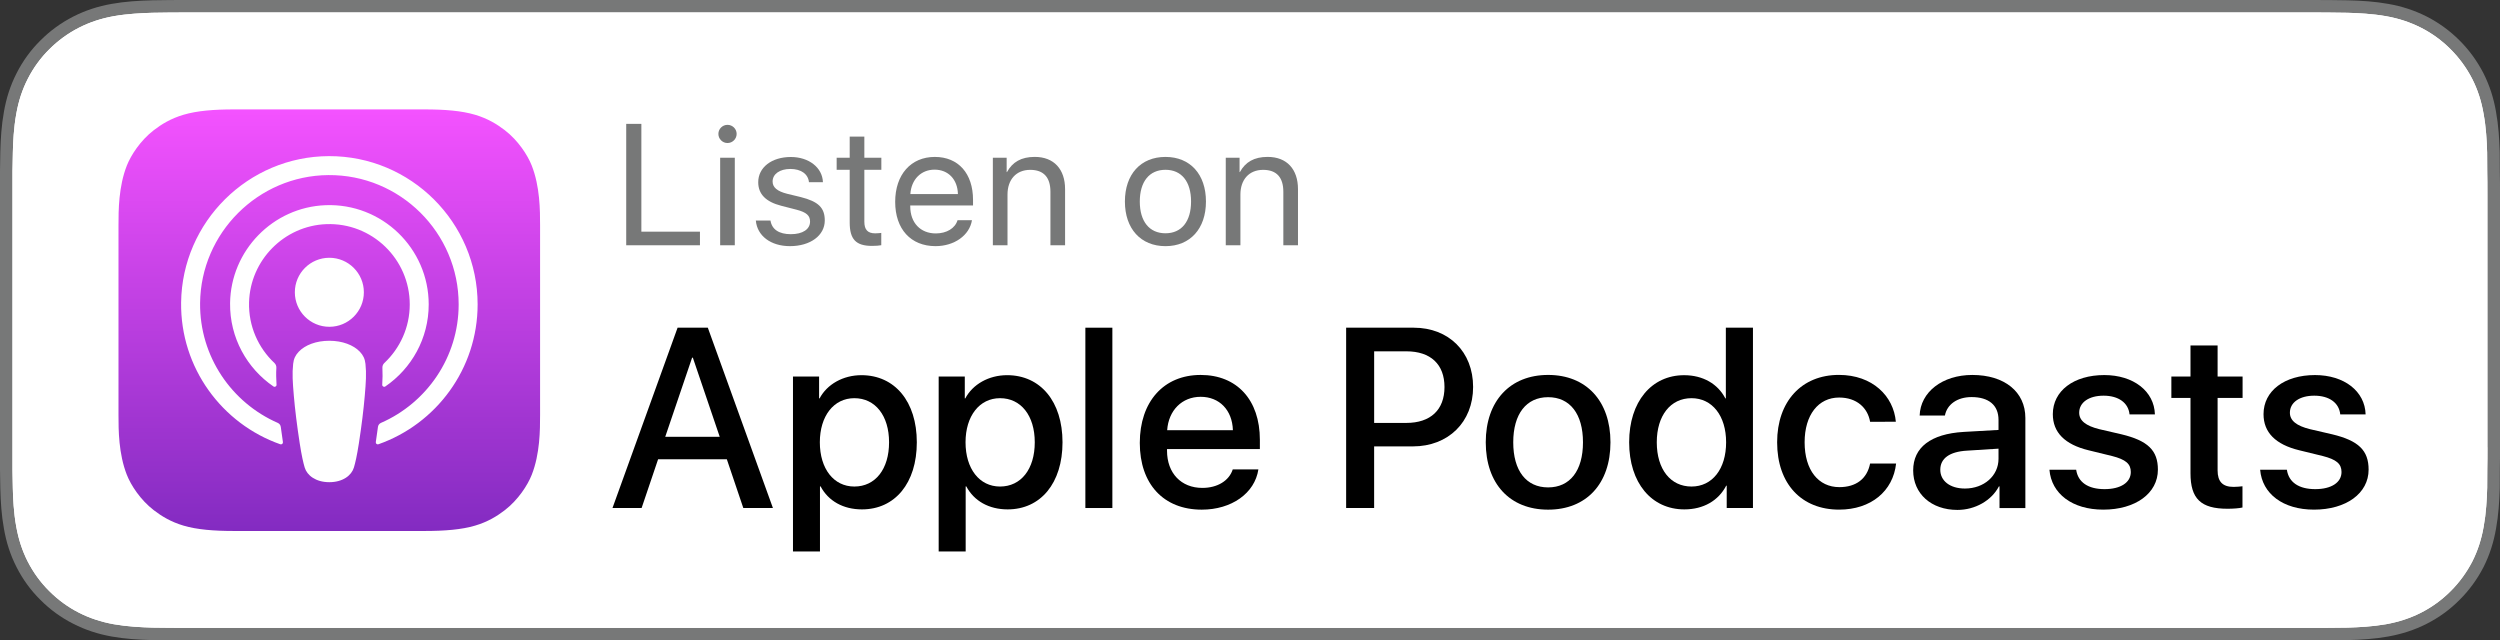 <?xml version="1.0" encoding="utf-8"?>
<!-- Generator: Adobe Illustrator 20.1.0, SVG Export Plug-In . SVG Version: 6.00 Build 0)  -->
<svg version="1.1" id="Icon" xmlns="http://www.w3.org/2000/svg" xmlns:xlink="http://www.w3.org/1999/xlink" x="0px" y="0px"
	 width="132.791px" height="34.013px" viewBox="0 0 132.791 34.013" enable-background="new 0 0 132.791 34.013"
	 xml:space="preserve">
<rect x="0" y="0" width="132.791" height="34.013" fill="#333333" stroke="none"/>
<g>
	<g id="XMLID_24_">
		<path id="XMLID_43_" fill="#777878" d="M132.781,9.079c0-0.33,0-0.66-0.004-0.99c-0.024-0.72-0.067-1.441-0.198-2.152
			c-0.123-0.721-0.338-1.393-0.667-2.047c-0.332-0.644-0.759-1.234-1.271-1.743c-0.507-0.509-1.097-0.937-1.738-1.266
			c-0.66-0.333-1.33-0.549-2.052-0.675c-0.706-0.128-1.429-0.171-2.149-0.189c-0.329-0.005-0.664-0.011-0.992-0.014
			C123.324,0,122.932,0,122.546,0H10.25C9.857,0,9.467,0,9.074,0.002C8.745,0.005,8.418,0.011,8.086,0.016
			C7.37,0.035,6.646,0.078,5.932,0.206c-0.72,0.127-1.389,0.342-2.044,0.675C3.244,1.21,2.656,1.639,2.148,2.148
			C1.633,2.656,1.207,3.246,0.881,3.89C0.547,4.544,0.334,5.216,0.209,5.937c-0.13,0.711-0.174,1.432-0.193,2.152
			C0.006,8.419,0.005,8.749,0,9.079c0,0.39,0,0.78,0,1.173v13.509c0,0.397,0,0.786,0,1.177c0.005,0.333,0.006,0.658,0.016,0.99
			c0.018,0.721,0.063,1.442,0.193,2.153c0.125,0.721,0.338,1.395,0.672,2.047c0.326,0.641,0.752,1.231,1.266,1.736
			c0.509,0.513,1.096,0.941,1.741,1.266c0.655,0.337,1.324,0.549,2.044,0.679C6.646,33.938,7.37,33.98,8.086,34
			c0.332,0.007,0.659,0.011,0.988,0.011c0.393,0.002,0.783,0.002,1.177,0.002h112.295c0.386,0,0.778,0,1.165-0.002
			c0.328,0,0.662-0.004,0.992-0.011c0.72-0.02,1.443-0.062,2.149-0.191c0.722-0.13,1.392-0.342,2.052-0.679
			c0.642-0.326,1.232-0.753,1.738-1.266c0.512-0.505,0.939-1.095,1.271-1.736c0.329-0.652,0.543-1.326,0.667-2.047
			c0.131-0.711,0.174-1.432,0.198-2.153c0.004-0.332,0.004-0.657,0.004-0.99c0.01-0.391,0.01-0.779,0.01-1.177V10.253
			C132.791,9.86,132.791,9.469,132.781,9.079z"/>
		<path id="XMLID_42_" fill="#FFFFFF" d="M132.125,23.761c0,0.392,0,0.775-0.009,1.177c0,0.328,0,0.653-0.005,0.97
			c-0.018,0.621-0.057,1.35-0.187,2.06c-0.115,0.67-0.313,1.279-0.603,1.855c-0.304,0.585-0.688,1.115-1.152,1.576
			c-0.458,0.459-0.985,0.844-1.57,1.143c-0.569,0.29-1.181,0.491-1.865,0.615c-0.71,0.125-1.435,0.161-2.045,0.18
			c-0.328,0.006-0.656,0.011-0.983,0.011c-0.386,0.002-0.777,0.002-1.161,0.002H10.25c-0.392,0-0.781,0-1.177-0.002
			c-0.325,0-0.647-0.004-0.968-0.011c-0.617-0.018-1.343-0.054-2.058-0.18c-0.682-0.123-1.29-0.325-1.858-0.615
			c-0.58-0.294-1.107-0.681-1.575-1.149c-0.459-0.455-0.842-0.982-1.142-1.567c-0.29-0.571-0.489-1.178-0.611-1.865
			c-0.134-0.736-0.167-1.481-0.181-2.053c-0.008-0.227-0.011-0.456-0.013-0.685l-0.004-0.285v-1.177V10.253V9.088L0.669,8.79
			c0.002-0.226,0.005-0.454,0.013-0.685c0.014-0.567,0.047-1.312,0.182-2.053c0.12-0.685,0.319-1.292,0.611-1.862
			c0.298-0.587,0.681-1.114,1.144-1.572C3.083,2.154,3.611,1.77,4.191,1.473c0.575-0.292,1.184-0.495,1.856-0.614
			c0.73-0.129,1.482-0.162,2.05-0.18l0.977-0.014c0.394-0.003,0.784-0.003,1.175-0.003h112.295c0.384,0,0.775,0,1.159,0.003
			l0.054,0.002l0.924,0.012c0.575,0.017,1.327,0.051,2.051,0.18c0.676,0.119,1.285,0.321,1.865,0.614
			c0.584,0.298,1.112,0.682,1.571,1.145c0.462,0.461,0.846,0.989,1.147,1.571c0.293,0.579,0.492,1.189,0.606,1.869
			c0.13,0.701,0.169,1.432,0.187,2.045c0.005,0.325,0.005,0.651,0.005,0.989c0.009,0.387,0.009,0.771,0.009,1.16V23.761z"/>
		<g id="XMLID_30_">
			<g id="XMLID_25_">
				<linearGradient id="XMLID_2_" gradientUnits="userSpaceOnUse" x1="17.491" y1="5.811" x2="17.491" y2="28.204">
					<stop  offset="0" style="stop-color:#F452FF"/>
					<stop  offset="1" style="stop-color:#832BC1"/>
				</linearGradient>
				<path id="XMLID_40_" fill-rule="evenodd" clip-rule="evenodd" fill="url(#XMLID_2_)" d="M28.244,25.22
					c-0.218,0.553-0.72,1.331-1.432,1.88c-0.411,0.317-0.902,0.619-1.577,0.819c-0.719,0.213-1.604,0.285-2.706,0.285H12.452
					c-1.102,0-1.987-0.072-2.706-0.285c-0.674-0.2-1.165-0.503-1.577-0.819c-0.712-0.548-1.215-1.327-1.432-1.88
					c-0.438-1.114-0.443-2.378-0.443-3.174l0,0V11.969l0,0c0-0.796,0.004-2.06,0.443-3.174c0.218-0.553,0.72-1.331,1.432-1.88
					C8.58,6.599,9.071,6.296,9.746,6.096c0.719-0.213,1.604-0.285,2.706-0.285l0,0h10.077l0,0c1.102,0,1.987,0.072,2.706,0.285
					c0.674,0.2,1.165,0.503,1.577,0.819c0.712,0.548,1.215,1.327,1.432,1.88c0.438,1.114,0.443,2.378,0.443,3.174v10.077
					C28.687,22.842,28.683,24.106,28.244,25.22z"/>
				<path id="XMLID_38_" fill-rule="evenodd" clip-rule="evenodd" fill="none" d="M28.244,25.22c-0.218,0.553-0.72,1.331-1.432,1.88
					c-0.411,0.317-0.902,0.619-1.577,0.819c-0.719,0.213-1.604,0.285-2.706,0.285H12.452c-1.102,0-1.987-0.072-2.706-0.285
					c-0.674-0.2-1.165-0.503-1.577-0.819c-0.712-0.548-1.215-1.327-1.432-1.88c-0.438-1.114-0.443-2.378-0.443-3.174l0,0V11.969l0,0
					c0-0.796,0.004-2.06,0.443-3.174c0.218-0.553,0.72-1.331,1.432-1.88C8.58,6.599,9.071,6.296,9.746,6.096
					c0.719-0.213,1.604-0.285,2.706-0.285l0,0h10.077l0,0c1.102,0,1.987,0.072,2.706,0.285c0.674,0.2,1.165,0.503,1.577,0.819
					c0.712,0.548,1.215,1.327,1.432,1.88c0.438,1.114,0.443,2.378,0.443,3.174v10.077C28.687,22.842,28.683,24.106,28.244,25.22z"/>
				<g id="XMLID_26_">
					<g>
						<path fill="#FFFFFF" d="M19.114,18.682c-0.336-0.354-0.926-0.582-1.623-0.582s-1.287,0.227-1.623,0.582
							c-0.175,0.185-0.268,0.375-0.297,0.645c-0.057,0.523-0.025,0.974,0.036,1.694c0.058,0.686,0.169,1.601,0.314,2.534
							c0.103,0.663,0.187,1.021,0.263,1.278c0.123,0.415,0.585,0.779,1.307,0.779s1.183-0.363,1.307-0.779
							c0.076-0.256,0.16-0.614,0.263-1.278c0.145-0.932,0.256-1.847,0.314-2.534c0.061-0.72,0.093-1.171,0.036-1.694
							C19.383,19.057,19.29,18.867,19.114,18.682z M15.661,15.525c0,1.012,0.82,1.833,1.833,1.833s1.833-0.82,1.833-1.833
							c0-1.012-0.821-1.833-1.833-1.833S15.661,14.513,15.661,15.525z M17.471,8.293c-4.286,0.012-7.798,3.489-7.851,7.775
							c-0.043,3.472,2.173,6.442,5.268,7.53c0.075,0.026,0.151-0.036,0.14-0.115c-0.041-0.269-0.079-0.54-0.114-0.807
							c-0.012-0.094-0.072-0.175-0.159-0.213c-2.446-1.069-4.154-3.522-4.127-6.363c0.036-3.729,3.081-6.769,6.81-6.8
							c3.812-0.031,6.924,3.062,6.924,6.867c0,2.813-1.701,5.236-4.128,6.296c-0.087,0.038-0.147,0.119-0.159,0.213
							c-0.035,0.266-0.073,0.537-0.114,0.806c-0.012,0.079,0.064,0.141,0.139,0.115c3.065-1.078,5.269-4.002,5.269-7.431
							C25.368,11.818,21.823,8.28,17.471,8.293z M17.328,11.906c2.43-0.094,4.436,1.855,4.436,4.264
							c0,1.225-0.519,2.331-1.349,3.111c-0.07,0.066-0.108,0.16-0.103,0.256c0.016,0.293,0.01,0.578-0.009,0.899
							c-0.005,0.086,0.091,0.14,0.162,0.092c1.391-0.951,2.306-2.549,2.306-4.358c0-2.978-2.481-5.388-5.484-5.271
							c-2.791,0.108-5.031,2.409-5.066,5.203c-0.023,1.837,0.897,3.464,2.306,4.427c0.071,0.048,0.167-0.007,0.161-0.092
							c-0.02-0.322-0.026-0.607-0.009-0.9c0.005-0.096-0.032-0.19-0.103-0.256c-0.856-0.803-1.381-1.954-1.347-3.225
							C13.29,13.819,15.093,11.992,17.328,11.906z"/>
					</g>
				</g>
			</g>
		</g>
	</g>
	<path id="XMLID_22_" fill="#FFFFFF" d="M132.125,23.761c0,0.392,0,0.775-0.009,1.177c0,0.328,0,0.653-0.005,0.97
		c-0.018,0.621-0.057,1.35-0.187,2.06c-0.115,0.67-0.313,1.279-0.603,1.855c-0.304,0.585-0.688,1.115-1.152,1.576
		c-0.458,0.459-0.985,0.844-1.57,1.143c-0.569,0.29-1.181,0.491-1.865,0.615c-0.71,0.125-1.435,0.161-2.045,0.18
		c-0.328,0.006-0.656,0.011-0.983,0.011c-0.386,0.002-0.777,0.002-1.161,0.002H10.25c-0.392,0-0.781,0-1.177-0.002
		c-0.325,0-0.647-0.004-0.968-0.011c-0.617-0.018-1.343-0.054-2.058-0.18c-0.682-0.123-1.29-0.325-1.858-0.615
		c-0.58-0.294-1.107-0.681-1.575-1.149c-0.459-0.455-0.842-0.982-1.142-1.567c-0.29-0.571-0.489-1.178-0.611-1.865
		c-0.134-0.736-0.167-1.481-0.181-2.053c-0.008-0.227-0.011-0.456-0.013-0.685l-0.004-0.285v-1.177V10.253V9.088L0.669,8.79
		c0.002-0.226,0.005-0.454,0.013-0.685c0.014-0.567,0.047-1.312,0.182-2.053c0.12-0.685,0.319-1.292,0.611-1.862
		c0.298-0.587,0.681-1.114,1.144-1.572C3.083,2.154,3.611,1.77,4.191,1.473c0.575-0.292,1.184-0.495,1.856-0.614
		c0.73-0.129,1.482-0.162,2.05-0.18l0.977-0.014c0.394-0.003,0.784-0.003,1.175-0.003h112.295c0.384,0,0.775,0,1.159,0.003
		l0.054,0.002l0.924,0.012c0.575,0.017,1.327,0.051,2.051,0.18c0.676,0.119,1.285,0.321,1.865,0.614
		c0.584,0.298,1.112,0.682,1.571,1.145c0.462,0.461,0.846,0.989,1.147,1.571c0.293,0.579,0.492,1.189,0.606,1.869
		c0.13,0.701,0.169,1.432,0.187,2.045c0.005,0.325,0.005,0.651,0.005,0.989c0.009,0.387,0.009,0.771,0.009,1.16V23.761z"/>
	<g id="XMLID_61_">
		<g>
			<path fill="#777878" d="M37.179,13.029h-3.917V6.578h0.805v5.727h3.112V13.029z"/>
			<path fill="#777878" d="M38.158,7.114c0-0.268,0.219-0.483,0.483-0.483c0.268,0,0.487,0.215,0.487,0.483
				c0,0.264-0.219,0.483-0.487,0.483C38.377,7.597,38.158,7.378,38.158,7.114z M38.252,8.379h0.778v4.65h-0.778V8.379z"/>
			<path fill="#777878" d="M42.007,8.339c0.957,0,1.677,0.563,1.704,1.337h-0.742c-0.045-0.434-0.42-0.702-0.988-0.702
				c-0.563,0-0.943,0.269-0.943,0.667c0,0.313,0.246,0.519,0.773,0.652l0.72,0.174c0.939,0.237,1.278,0.568,1.278,1.243
				c0,0.8-0.769,1.364-1.851,1.364c-1.015,0-1.739-0.545-1.811-1.359h0.778c0.076,0.474,0.456,0.724,1.082,0.724
				c0.626,0,1.02-0.259,1.02-0.67c0-0.322-0.192-0.492-0.715-0.63l-0.818-0.21c-0.818-0.21-1.22-0.622-1.22-1.248
				C40.272,8.893,40.988,8.339,42.007,8.339z"/>
			<path fill="#777878" d="M45.911,7.257v1.122h0.903v0.64h-0.903v2.758c0,0.425,0.179,0.617,0.577,0.617
				c0.089,0,0.268-0.014,0.322-0.022v0.653c-0.094,0.022-0.309,0.036-0.492,0.036c-0.854,0-1.185-0.349-1.185-1.243V9.019H44.44
				v-0.64h0.693V7.257H45.911z"/>
			<path fill="#777878" d="M51.627,11.697c-0.129,0.805-0.939,1.377-1.936,1.377c-1.314,0-2.142-0.908-2.142-2.352
				c0-1.444,0.832-2.387,2.105-2.387c1.248,0,2.03,0.876,2.03,2.285v0.295h-3.335v0.045c0,0.872,0.541,1.439,1.359,1.439
				c0.572,0,1.024-0.273,1.153-0.702H51.627z M48.355,10.307h2.526c-0.018-0.778-0.514-1.296-1.238-1.296
				C48.923,9.01,48.404,9.533,48.355,10.307z"/>
			<path fill="#777878" d="M52.737,8.379h0.733v0.76h0.018c0.291-0.532,0.755-0.805,1.475-0.805c1.02,0,1.61,0.657,1.61,1.712v2.982
				h-0.778v-2.843c0-0.751-0.349-1.163-1.073-1.163c-0.751,0-1.207,0.523-1.207,1.31v2.696h-0.778V8.379z"/>
			<path fill="#777878" d="M59.751,10.705c0-1.449,0.84-2.37,2.155-2.37c1.31,0,2.15,0.921,2.15,2.37c0,1.444-0.84,2.37-2.15,2.37
				C60.592,13.074,59.751,12.148,59.751,10.705z M63.265,10.705c0-1.06-0.505-1.686-1.359-1.686c-0.858,0-1.364,0.63-1.364,1.686
				c0,1.06,0.51,1.686,1.364,1.686S63.265,11.764,63.265,10.705z"/>
			<path fill="#777878" d="M65.108,8.379h0.733v0.76h0.018c0.291-0.532,0.755-0.805,1.475-0.805c1.02,0,1.61,0.657,1.61,1.712v2.982
				h-0.778v-2.843c0-0.751-0.349-1.163-1.073-1.163c-0.751,0-1.207,0.523-1.207,1.31v2.696h-0.778V8.379z"/>
		</g>
		<g>
			<path d="M38.607,24.395h-3.651l-0.876,2.589h-1.547l3.458-9.578h1.606l3.458,9.578h-1.573L38.607,24.395z M35.335,23.201h2.894
				l-1.427-4.202h-0.04L35.335,23.201z"/>
			<path d="M48.698,23.493c0,2.17-1.162,3.564-2.914,3.564c-0.996,0-1.785-0.445-2.197-1.222h-0.033v3.458H42.12v-9.293h1.387v1.162
				h0.026c0.398-0.75,1.248-1.234,2.224-1.234C47.529,19.929,48.698,21.329,48.698,23.493z M47.224,23.493
				c0-1.414-0.73-2.343-1.845-2.343c-1.095,0-1.832,0.949-1.832,2.343c0,1.407,0.737,2.35,1.832,2.35
				C46.494,25.843,47.224,24.92,47.224,23.493z"/>
			<path d="M56.437,23.493c0,2.17-1.162,3.564-2.914,3.564c-0.996,0-1.785-0.445-2.197-1.222h-0.033v3.458h-1.434v-9.293h1.387
				v1.162h0.026c0.398-0.75,1.248-1.234,2.224-1.234C55.268,19.929,56.437,21.329,56.437,23.493z M54.963,23.493
				c0-1.414-0.73-2.343-1.845-2.343c-1.095,0-1.832,0.949-1.832,2.343c0,1.407,0.737,2.35,1.832,2.35
				C54.233,25.843,54.963,24.92,54.963,23.493z"/>
			<path d="M57.651,17.406h1.434v9.578h-1.434V17.406z"/>
			<path d="M66.841,24.934c-0.192,1.268-1.427,2.137-3.007,2.137c-2.031,0-3.292-1.361-3.292-3.544c0-2.19,1.268-3.611,3.232-3.611
				c1.932,0,3.146,1.327,3.146,3.445v0.491h-4.932v0.086c0,1.195,0.75,1.978,1.878,1.978c0.796,0,1.42-0.378,1.613-0.982H66.841z
				 M61.996,22.849h3.491c-0.033-1.069-0.717-1.772-1.712-1.772C62.786,21.077,62.069,21.794,61.996,22.849z"/>
			<path d="M75.093,17.406c1.858,0,3.153,1.281,3.153,3.146c0,1.872-1.321,3.159-3.199,3.159h-2.058v3.272h-1.487v-9.578H75.093z
				 M72.989,22.464h1.706c1.294,0,2.031-0.697,2.031-1.905s-0.737-1.898-2.024-1.898h-1.712V22.464z"/>
			<path d="M78.918,23.493c0-2.197,1.294-3.578,3.312-3.578c2.024,0,3.312,1.38,3.312,3.578c0,2.204-1.281,3.578-3.312,3.578
				S78.918,25.697,78.918,23.493z M84.082,23.493c0-1.507-0.69-2.396-1.852-2.396s-1.852,0.896-1.852,2.396
				c0,1.513,0.69,2.396,1.852,2.396S84.082,25.006,84.082,23.493z"/>
			<path d="M86.535,23.493c0-2.157,1.188-3.564,2.92-3.564c1.002,0,1.792,0.464,2.19,1.234h0.026v-3.757h1.44v9.578h-1.394v-1.188
				h-0.026c-0.412,0.796-1.208,1.261-2.224,1.261C87.723,27.058,86.535,25.65,86.535,23.493z M88.002,23.493
				c0,1.434,0.73,2.35,1.845,2.35c1.102,0,1.838-0.929,1.838-2.35c0-1.407-0.737-2.343-1.838-2.343
				C88.732,21.15,88.002,22.073,88.002,23.493z"/>
			<path d="M99.333,22.404c-0.126-0.737-0.704-1.288-1.646-1.288c-1.102,0-1.832,0.923-1.832,2.376c0,1.487,0.737,2.383,1.845,2.383
				c0.89,0,1.474-0.445,1.633-1.254h1.381c-0.16,1.467-1.334,2.449-3.027,2.449c-1.991,0-3.292-1.361-3.292-3.578
				c0-2.17,1.301-3.578,3.279-3.578c1.792,0,2.907,1.128,3.027,2.489H99.333z"/>
			<path d="M101.621,24.986c0-1.221,0.936-1.938,2.675-2.044l1.858-0.106v-0.531c0-0.79-0.524-1.214-1.434-1.214
				c-0.75,0-1.301,0.385-1.414,0.982h-1.341c0.04-1.248,1.208-2.157,2.795-2.157c1.712,0,2.82,0.896,2.82,2.283v4.786h-1.373v-1.148
				h-0.033c-0.392,0.75-1.262,1.248-2.204,1.248C102.583,27.084,101.621,26.227,101.621,24.986z M106.154,24.369v-0.538
				l-1.673,0.106c-0.929,0.053-1.42,0.412-1.42,1.016c0,0.584,0.511,0.996,1.308,0.996
				C105.385,25.949,106.154,25.272,106.154,24.369z"/>
			<path d="M111.773,19.922c1.546,0,2.654,0.856,2.688,2.091h-1.347c-0.061-0.617-0.584-0.996-1.381-0.996
				c-0.776,0-1.294,0.358-1.294,0.903c0,0.418,0.345,0.697,1.068,0.876l1.175,0.272c1.407,0.338,1.938,0.856,1.938,1.878
				c0,1.261-1.195,2.124-2.901,2.124c-1.646,0-2.754-0.843-2.86-2.118h1.42c0.1,0.67,0.638,1.029,1.507,1.029
				c0.856,0,1.395-0.352,1.395-0.909c0-0.432-0.266-0.664-0.996-0.85l-1.248-0.305c-1.261-0.306-1.898-0.949-1.898-1.918
				C109.038,20.765,110.146,19.922,111.773,19.922z"/>
			<path d="M117.791,18.349v1.652h1.327v1.135h-1.327v3.85c0,0.598,0.266,0.876,0.85,0.876c0.146,0,0.378-0.02,0.471-0.033v1.128
				c-0.159,0.04-0.478,0.066-0.796,0.066c-1.414,0-1.965-0.531-1.965-1.885v-4.002h-1.016v-1.135h1.016v-1.652H117.791z"/>
			<path d="M122.965,19.922c1.546,0,2.654,0.856,2.688,2.091h-1.347c-0.061-0.617-0.584-0.996-1.381-0.996
				c-0.776,0-1.294,0.358-1.294,0.903c0,0.418,0.345,0.697,1.068,0.876l1.175,0.272c1.407,0.338,1.938,0.856,1.938,1.878
				c0,1.261-1.195,2.124-2.901,2.124c-1.646,0-2.754-0.843-2.86-2.118h1.42c0.1,0.67,0.638,1.029,1.507,1.029
				c0.856,0,1.395-0.352,1.395-0.909c0-0.432-0.266-0.664-0.996-0.85l-1.248-0.305c-1.261-0.306-1.898-0.949-1.898-1.918
				C120.229,20.765,121.338,19.922,122.965,19.922z"/>
		</g>
	</g>
	<g id="XMLID_5_">
		<g id="XMLID_6_">
			<linearGradient id="XMLID_4_" gradientUnits="userSpaceOnUse" x1="17.491" y1="5.811" x2="17.491" y2="28.204">
				<stop  offset="0" style="stop-color:#F452FF"/>
				<stop  offset="1" style="stop-color:#832BC1"/>
			</linearGradient>
			<path id="XMLID_20_" fill-rule="evenodd" clip-rule="evenodd" fill="url(#XMLID_4_)" d="M28.244,25.22
				c-0.218,0.553-0.72,1.331-1.432,1.88c-0.411,0.317-0.902,0.619-1.577,0.819c-0.719,0.213-1.604,0.285-2.706,0.285H12.452
				c-1.102,0-1.987-0.072-2.706-0.285c-0.674-0.2-1.165-0.503-1.577-0.819c-0.712-0.548-1.215-1.327-1.432-1.88
				c-0.438-1.114-0.443-2.378-0.443-3.174l0,0V11.969l0,0c0-0.796,0.004-2.06,0.443-3.174c0.218-0.553,0.72-1.331,1.432-1.88
				C8.58,6.599,9.071,6.296,9.746,6.096c0.719-0.213,1.604-0.285,2.706-0.285l0,0h10.077l0,0c1.102,0,1.987,0.072,2.706,0.285
				c0.674,0.2,1.165,0.503,1.577,0.819c0.712,0.548,1.215,1.327,1.432,1.88c0.438,1.114,0.443,2.378,0.443,3.174v10.077
				C28.687,22.842,28.683,24.106,28.244,25.22z"/>
			<path id="XMLID_18_" fill-rule="evenodd" clip-rule="evenodd" fill="none" d="M28.244,25.22c-0.218,0.553-0.72,1.331-1.432,1.88
				c-0.411,0.317-0.902,0.619-1.577,0.819c-0.719,0.213-1.604,0.285-2.706,0.285H12.452c-1.102,0-1.987-0.072-2.706-0.285
				c-0.674-0.2-1.165-0.503-1.577-0.819c-0.712-0.548-1.215-1.327-1.432-1.88c-0.438-1.114-0.443-2.378-0.443-3.174l0,0V11.969l0,0
				c0-0.796,0.004-2.06,0.443-3.174c0.218-0.553,0.72-1.331,1.432-1.88C8.58,6.599,9.071,6.296,9.746,6.096
				c0.719-0.213,1.604-0.285,2.706-0.285l0,0h10.077l0,0c1.102,0,1.987,0.072,2.706,0.285c0.674,0.2,1.165,0.503,1.577,0.819
				c0.712,0.548,1.215,1.327,1.432,1.88c0.438,1.114,0.443,2.378,0.443,3.174v10.077C28.687,22.842,28.683,24.106,28.244,25.22z"/>
			<g id="XMLID_7_">
				<g>
					<path fill="#FFFFFF" d="M19.114,18.682c-0.336-0.354-0.926-0.582-1.623-0.582c-0.697,0-1.287,0.227-1.623,0.582
						c-0.175,0.185-0.268,0.375-0.297,0.645c-0.057,0.523-0.025,0.974,0.036,1.694c0.058,0.686,0.169,1.601,0.314,2.534
						c0.103,0.663,0.187,1.021,0.263,1.278c0.123,0.415,0.585,0.779,1.307,0.779c0.722,0,1.183-0.363,1.307-0.779
						c0.076-0.256,0.16-0.614,0.263-1.278c0.145-0.932,0.256-1.847,0.314-2.534c0.061-0.72,0.093-1.171,0.037-1.694
						C19.383,19.057,19.29,18.867,19.114,18.682z M15.661,15.525c0,1.012,0.82,1.833,1.833,1.833s1.833-0.82,1.833-1.833
						c0-1.012-0.821-1.833-1.833-1.833S15.661,14.513,15.661,15.525z M17.471,8.293c-4.286,0.012-7.798,3.489-7.851,7.775
						c-0.043,3.472,2.173,6.442,5.268,7.53c0.075,0.026,0.151-0.036,0.14-0.115c-0.041-0.269-0.079-0.54-0.114-0.807
						c-0.012-0.094-0.072-0.175-0.159-0.213c-2.446-1.069-4.154-3.522-4.127-6.363c0.036-3.729,3.081-6.769,6.81-6.8
						c3.812-0.031,6.924,3.062,6.924,6.867c0,2.813-1.701,5.236-4.128,6.296c-0.087,0.038-0.147,0.119-0.159,0.213
						c-0.035,0.266-0.073,0.537-0.114,0.806c-0.012,0.079,0.064,0.141,0.14,0.115c3.065-1.078,5.268-4.002,5.268-7.431
						C25.368,11.818,21.823,8.28,17.471,8.293z M17.328,11.906c2.43-0.094,4.436,1.855,4.436,4.264c0,1.225-0.519,2.331-1.349,3.111
						c-0.07,0.066-0.108,0.16-0.103,0.256c0.016,0.293,0.01,0.578-0.009,0.899c-0.005,0.086,0.091,0.14,0.162,0.092
						c1.391-0.951,2.306-2.549,2.306-4.358c0-2.978-2.481-5.388-5.484-5.271c-2.791,0.108-5.031,2.409-5.066,5.203
						c-0.023,1.837,0.897,3.464,2.306,4.427c0.071,0.048,0.167-0.007,0.161-0.092c-0.02-0.322-0.026-0.607-0.009-0.9
						c0.005-0.096-0.032-0.19-0.103-0.256c-0.856-0.803-1.381-1.954-1.347-3.225C13.29,13.819,15.093,11.992,17.328,11.906z"/>
				</g>
			</g>
		</g>
	</g>
</g>
<g>
</g>
<g>
</g>
<g>
</g>
<g>
</g>
<g>
</g>
<g>
</g>
</svg>
